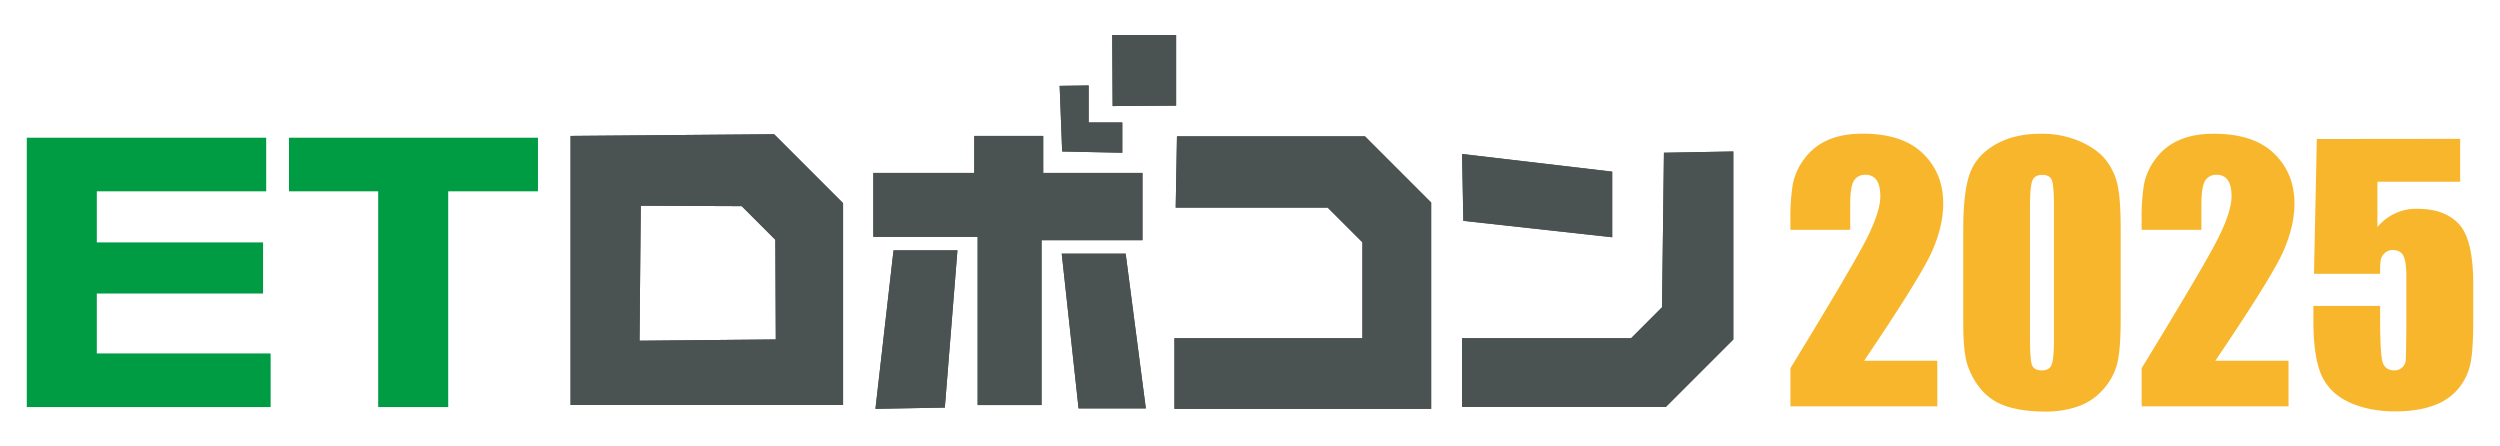 <svg id="レイヤー_1" data-name="レイヤー 1" xmlns="http://www.w3.org/2000/svg" viewBox="0 0 1400 250"><defs><style>.cls-1{fill:#fff;opacity:0;}.cls-2{fill:#f8b62d;}.cls-3{fill:#009c43;}.cls-4{fill:#4a5252;}</style></defs><rect class="cls-1" width="1400" height="250"/><path class="cls-2" d="M1084.89,202v25.53h-82.24l0-21.37q36.54-59.76,43.44-74t6.89-22.15c0-4.07-.7-7.11-2.08-9.12a7.22,7.22,0,0,0-6.35-3,7,7,0,0,0-6.35,3.33q-2.09,3.33-2.08,13.23v14.24h-33.49v-5.46a119.25,119.25,0,0,1,1.29-19.84,34.83,34.83,0,0,1,6.39-14.29,31.94,31.94,0,0,1,13.23-10.64q8.13-3.61,19.52-3.61,22.29,0,33.72,11.06t11.42,28q0,12.85-6.43,27.2T1043.91,202Z"/><path class="cls-2" d="M1187.58,128.45v50q0,17-1.85,24.79a34.2,34.2,0,0,1-7.68,14.53,33,33,0,0,1-14.06,9.71,54,54,0,0,1-18.41,3q-13.41,0-22.29-3.1a30.5,30.5,0,0,1-14.16-9.66,41.31,41.31,0,0,1-7.49-13.83q-2.22-7.27-2.22-23.09V128.45q0-20.62,3.56-30.89t14.15-16.47q10.59-6.2,25.68-6.2a53.76,53.76,0,0,1,22,4.3q9.72,4.31,14.53,10.5a34.78,34.78,0,0,1,6.52,14Q1187.58,111.43,1187.58,128.45Zm-37.37-12.58q0-11.93-1.16-14.94t-5.41-3q-4.17,0-5.5,3.19t-1.35,14.75V189c0,8.69.42,13.94,1.25,15.72s2.64,2.69,5.41,2.69,4.6-1.05,5.46-3.15,1.3-6.81,1.3-14.15Z"/><path class="cls-2" d="M1281.57,202v25.53h-82.24l0-21.37q36.54-59.76,43.44-74t6.89-22.15q0-6.1-2.09-9.12a7.2,7.2,0,0,0-6.34-3,7,7,0,0,0-6.35,3.33q-2.09,3.33-2.08,13.23v14.24h-33.49v-5.46a119.25,119.25,0,0,1,1.29-19.84A34.83,34.83,0,0,1,1207,89.14a32,32,0,0,1,13.22-10.64q8.14-3.61,19.53-3.61,22.29,0,33.72,11.06t11.42,28q0,12.85-6.43,27.2T1240.59,202Z"/><path class="cls-2" d="M1377.69,77.76v24h-46.34v25.44a28,28,0,0,1,22.38-10.27q15.45,0,23.36,8.65T1385,158.8v21.37q0,15.92-1.53,23.36a32.54,32.54,0,0,1-6.52,13.78A31.29,31.29,0,0,1,1363,227q-8.92,3.38-21.79,3.37-14.43,0-25.44-5t-15.63-15q-4.64-10-4.63-30.9v-8.14h37.38v9.34q0,14.53,1,20.63t7,6.11a6.23,6.23,0,0,0,6.33-5.55q.15-2,.33-17.67v-29.7q0-8.41-1.76-11.47c-1.17-2-3.12-3-5.83-3a6.29,6.29,0,0,0-4.35,1.57,7.12,7.12,0,0,0-2.26,3.38q-.51,1.8-.51,8.37h-37l1.58-75.49Z"/><polygon class="cls-3" points="15 77.12 149.07 77.12 149.07 107.14 54.21 107.14 54.21 135.75 147.31 135.75 147.31 164.37 54.21 164.37 54.21 197.93 151.55 197.93 151.55 227.95 15 227.95 15 77.12"/><polygon class="cls-3" points="301.26 77.12 301.26 107.14 251 107.14 251 227.95 211.79 227.95 211.79 107.14 161.84 107.14 161.84 77.12 301.26 77.12"/><path class="cls-4" d="M433.5,75.17l38.62,38.62v113H319.52V76.12ZM358.14,190.8l76.3-.71-.24-55.81-18.84-18.84-56.52-.23Z"/><polygon class="cls-4" points="489.07 96.84 545.59 96.84 545.59 76.12 584.21 76.12 584.21 96.84 639.79 96.84 639.79 134.51 583.27 134.51 583.27 226.83 547.48 226.83 547.48 132.63 489.07 132.63 489.07 96.84"/><polygon class="cls-4" points="500.38 140.17 536.17 140.17 529.11 228.24 490.25 228.95 500.38 140.17"/><polygon class="cls-4" points="594.57 142.05 630.37 142.05 641.67 228.72 604 228.72 594.57 142.05"/><polygon class="cls-4" points="593.4 48.09 609.65 47.86 609.65 68.58 628.49 68.58 628.49 85.53 594.81 84.83 593.4 48.09"/><polygon class="cls-4" points="622.83 19.6 658.63 19.6 658.63 59.16 623.07 59.39 622.83 19.6"/><polygon class="cls-4" points="659.1 76.35 764.37 76.35 801.46 113.44 801.46 228.95 657.69 228.95 657.69 189.38 762.95 189.38 762.95 135.69 743.52 116.27 658.39 116.27 659.1 76.35"/><polygon class="cls-4" points="818.76 86.24 902.84 96.13 902.84 132.87 819.47 123.68 818.76 86.24"/><polygon class="cls-4" points="931.8 85.53 970.66 84.83 970.66 190.09 932.86 227.89 818.76 227.89 818.76 189.38 913.44 189.38 930.74 172.07 931.8 85.53"/><path class="cls-4" d="M433.5,75.17l38.62,38.62v113H319.52V76.12ZM358.14,190.8l76.3-.71-.24-55.81-18.84-18.84-56.52-.23Z"/><polygon class="cls-4" points="489.07 96.84 545.59 96.84 545.59 76.12 584.21 76.12 584.21 96.84 639.79 96.84 639.79 134.51 583.27 134.51 583.27 226.83 547.48 226.83 547.48 132.63 489.07 132.63 489.07 96.84"/><polygon class="cls-4" points="500.38 140.17 536.17 140.17 529.11 228.24 490.25 228.95 500.38 140.17"/><polygon class="cls-4" points="594.57 142.05 630.37 142.05 641.67 228.72 604 228.72 594.57 142.05"/><polygon class="cls-4" points="593.4 48.09 609.65 47.86 609.65 68.58 628.49 68.58 628.49 85.53 594.81 84.83 593.4 48.09"/><polygon class="cls-4" points="622.83 19.6 658.63 19.6 658.63 59.16 623.07 59.39 622.83 19.6"/><polygon class="cls-4" points="659.1 76.35 764.37 76.35 801.46 113.44 801.46 228.95 657.69 228.95 657.69 189.38 762.95 189.38 762.95 135.69 743.52 116.27 658.39 116.27 659.1 76.35"/><polygon class="cls-4" points="818.76 86.24 902.84 96.13 902.84 132.87 819.47 123.68 818.76 86.24"/><polygon class="cls-4" points="931.8 85.53 970.66 84.83 970.66 190.09 932.86 227.89 818.76 227.89 818.76 189.38 913.44 189.38 930.74 172.07 931.8 85.53"/></svg>